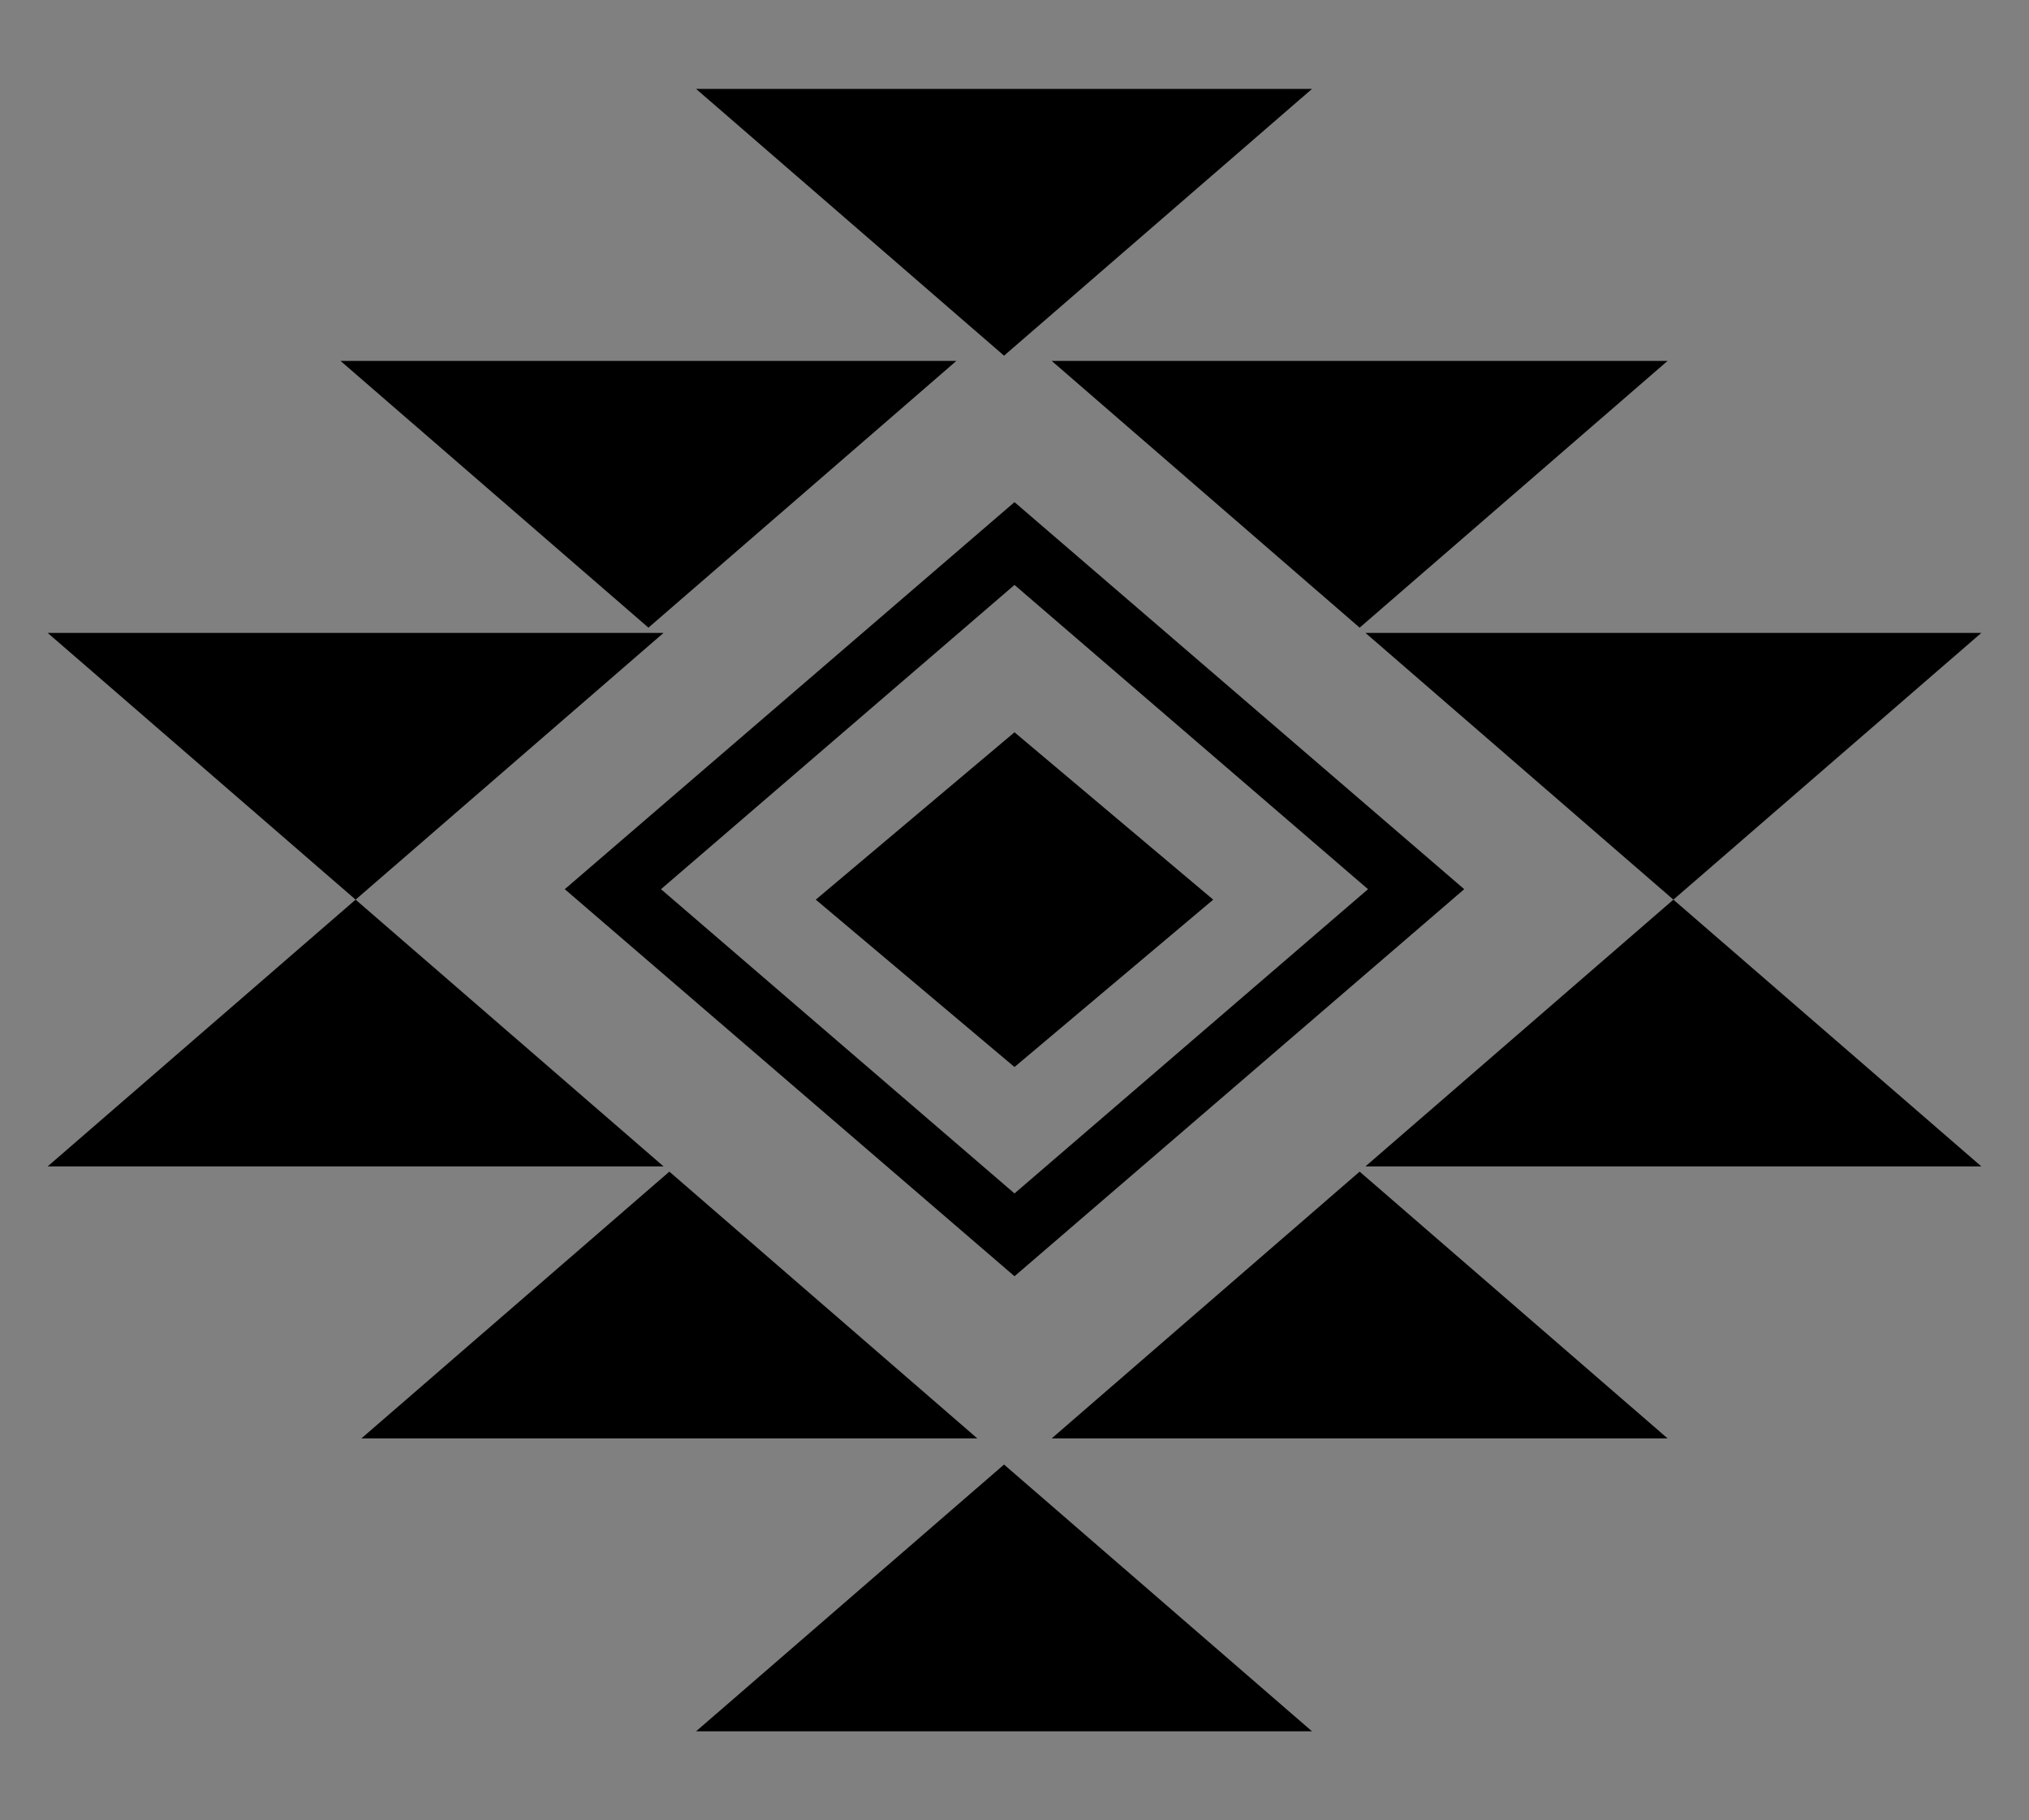 <svg width="97" height="87" viewBox="0 0 97 87" fill="none" xmlns="http://www.w3.org/2000/svg">
<rect x="0" y="0" width="97" height="87" fill="#808080" stroke="none"/>
<path d="M29.3 42.5L48.5 25.979L67.7 42.5L48.5 59.021L29.3 42.5Z" stroke="black" stroke-width="3"/>
<path d="M44.707 41.5L47.5 38.707L50.293 41.5L47.5 44.293L44.707 41.5Z" stroke="white"/>
<path d="M39.776 43L48.5 35.654L57.224 43L48.5 50.346L39.776 43Z" fill="black" stroke="black"/>
<path d="M48 17L33.278 4.25L62.722 4.25L48 17Z" fill="black"/>
<path d="M48 70L62.722 82.75H33.278L48 70Z" fill="black"/>
<path d="M65 56L79.722 68.75H50.278L65 56Z" fill="black"/>
<path d="M32 56L46.722 68.75H17.278L32 56Z" fill="black"/>
<path d="M80 43L94.722 55.75H65.278L80 43Z" fill="black"/>
<path d="M17 43L31.722 55.75H2.278L17 43Z" fill="black"/>
<path d="M31 30L16.278 17.25L45.722 17.25L31 30Z" fill="black"/>
<path d="M65 30L50.278 17.25L79.722 17.25L65 30Z" fill="black"/>
<path d="M17 43L2.278 30.25L31.722 30.25L17 43Z" fill="black"/>
<path d="M80 43L65.278 30.25L94.722 30.25L80 43Z" fill="black"/>
</svg>
